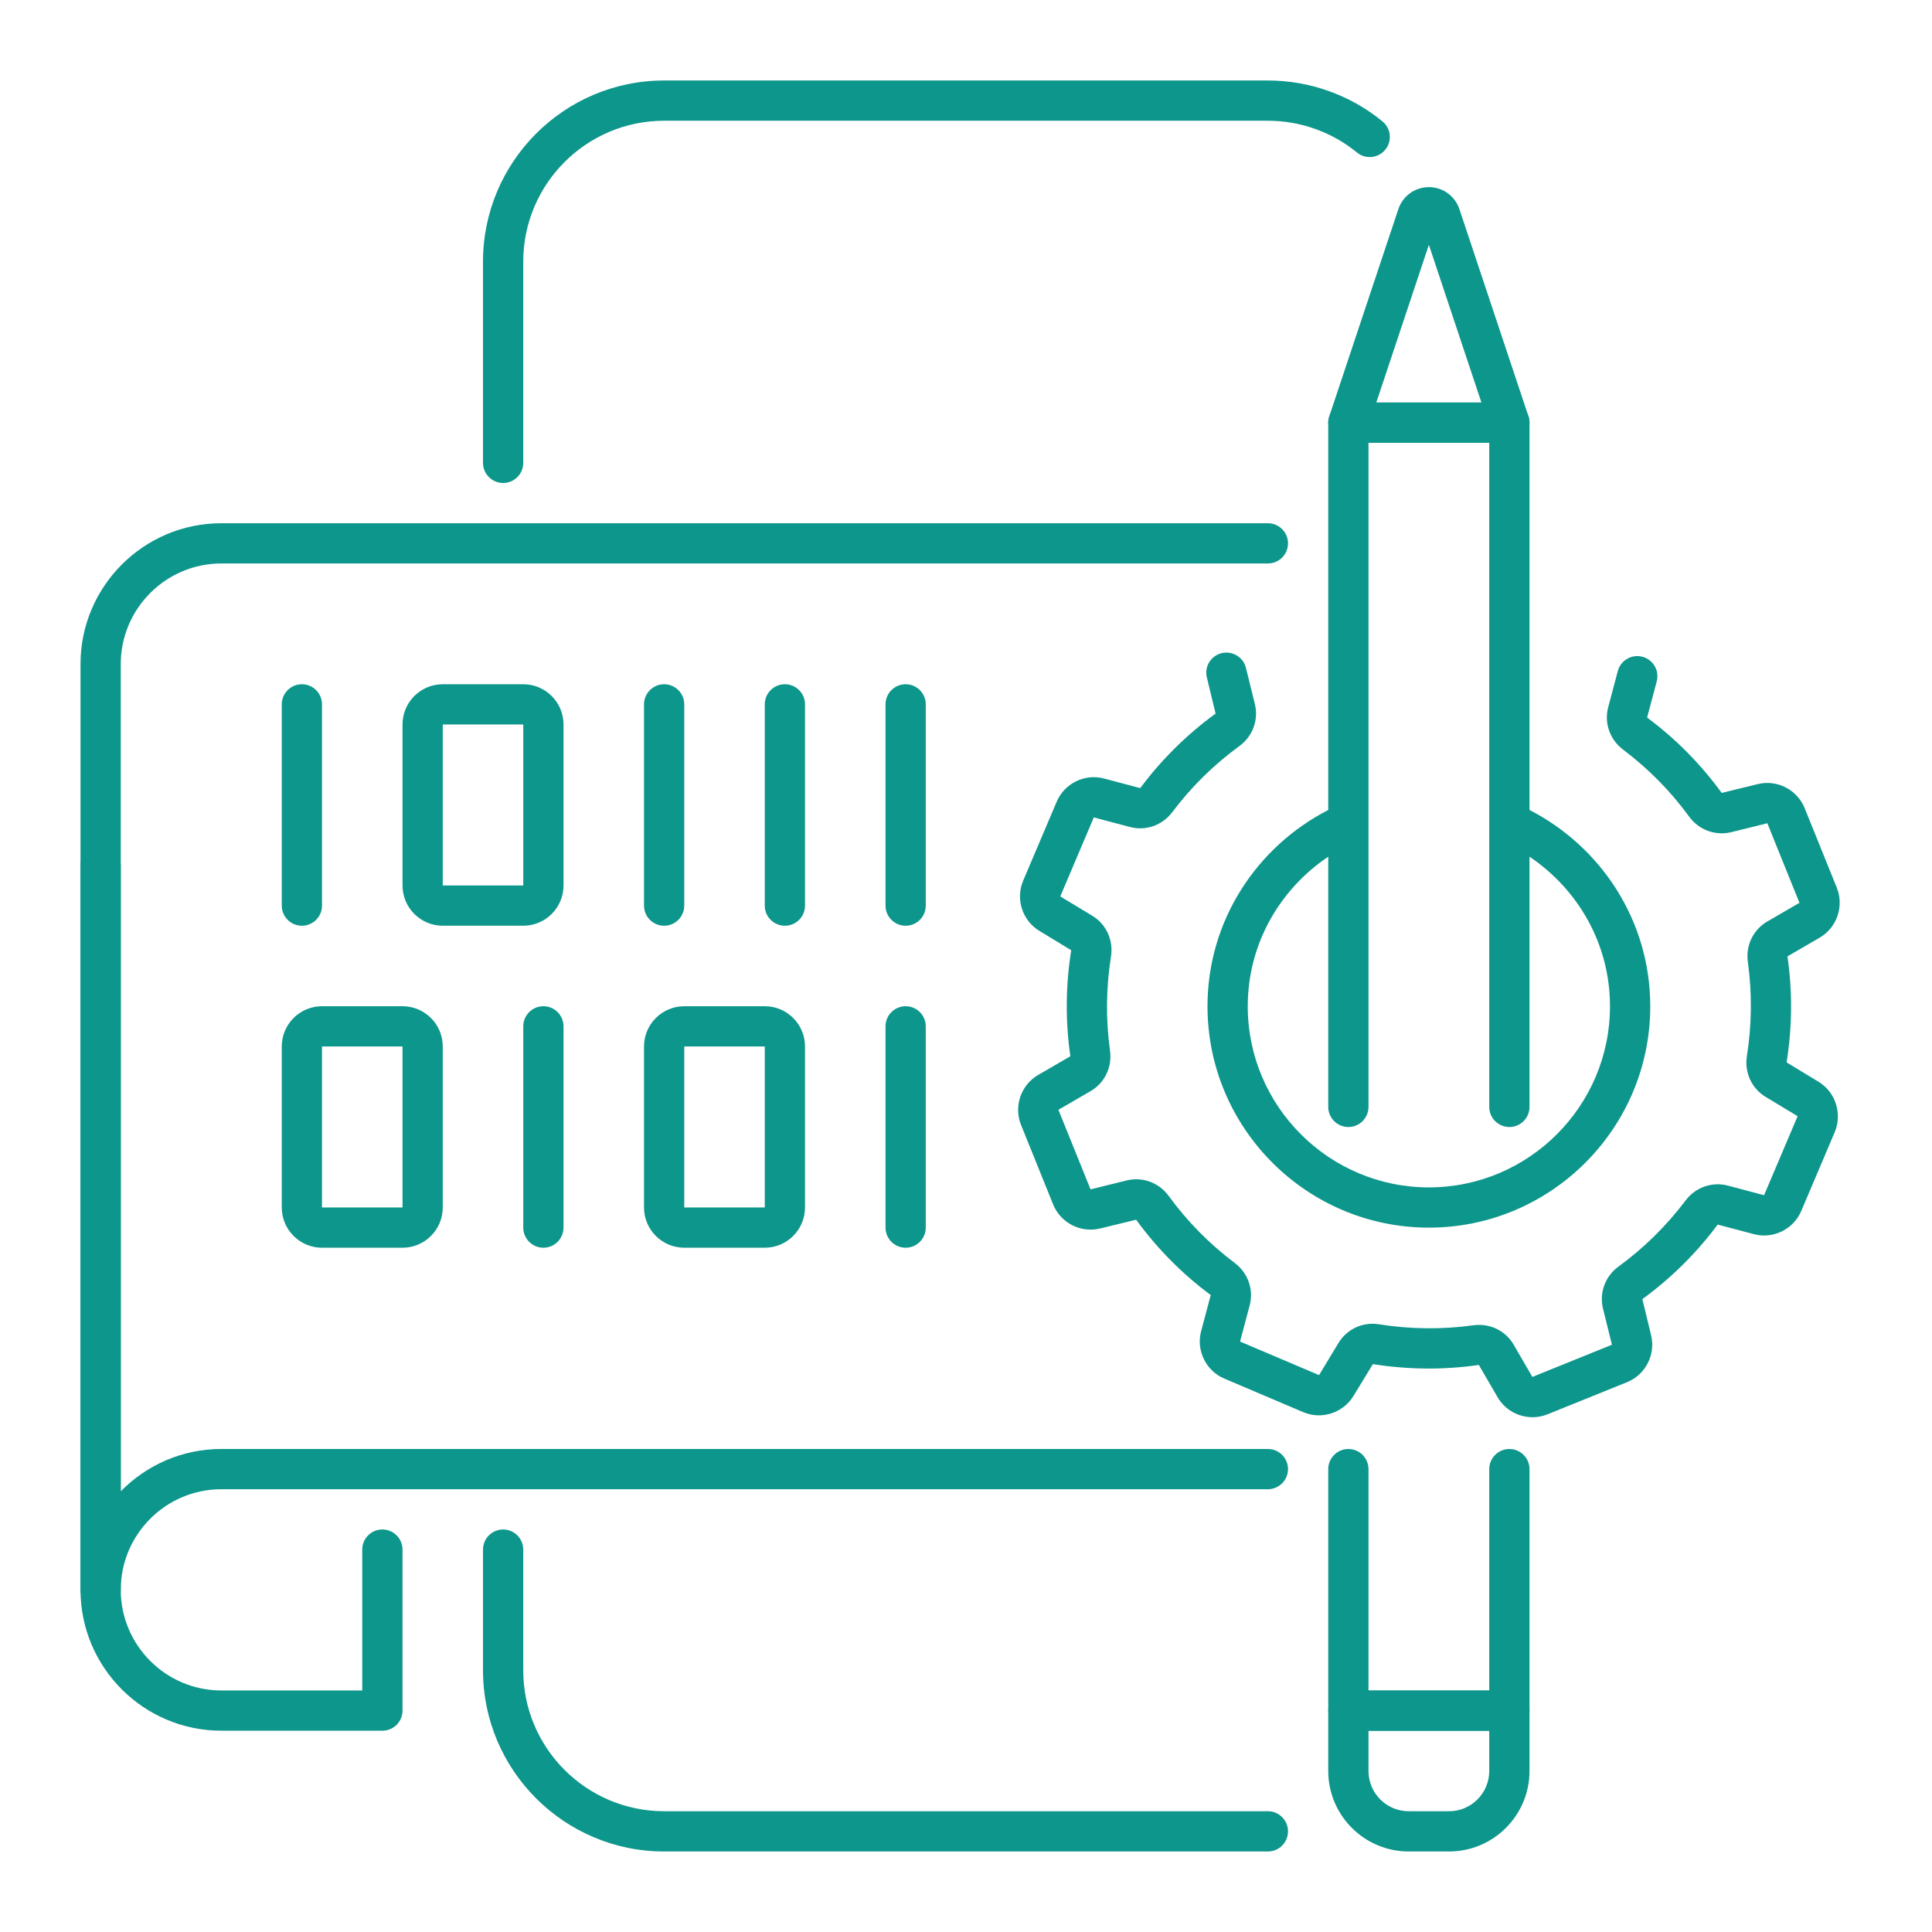 <svg width="100" height="100" viewBox="0 0 100 100" fill="none" xmlns="http://www.w3.org/2000/svg">
<path d="M65.625 95.833H34.375C29.206 95.833 25 91.626 25 86.458V80.208C25 79.633 25.467 79.166 26.042 79.166C26.617 79.166 27.083 79.633 27.083 80.208V86.458C27.083 90.478 30.354 93.749 34.375 93.749H65.625C66.2 93.749 66.667 94.216 66.667 94.791C66.667 95.366 66.2 95.833 65.625 95.833Z" fill="#0D968B"/>
<path d="M26.042 24.999C25.467 24.999 25 24.533 25 23.958V13.541C25 8.372 29.206 4.166 34.375 4.166H65.625C67.783 4.166 69.89 4.916 71.556 6.283C72 6.647 72.067 7.304 71.702 7.747C71.34 8.193 70.683 8.26 70.235 7.893C68.942 6.833 67.304 6.249 65.625 6.249H34.375C30.354 6.249 27.083 9.52 27.083 13.541V23.958C27.083 24.533 26.617 24.999 26.042 24.999Z" fill="#0D968B"/>
<path d="M19.792 89.581H11.459C7.438 89.581 4.167 86.311 4.167 82.29V44.79C4.167 44.215 4.634 43.748 5.209 43.748C5.784 43.748 6.25 44.215 6.25 44.79V82.29C6.25 85.163 8.588 87.498 11.459 87.498H18.75V80.206C18.75 79.631 19.217 79.165 19.792 79.165C20.367 79.165 20.834 79.631 20.834 80.206V88.54C20.834 89.115 20.367 89.581 19.792 89.581Z" fill="#0D968B"/>
<path d="M5.209 83.332C4.634 83.332 4.167 82.865 4.167 82.29V34.374C4.167 30.353 7.438 27.082 11.459 27.082H65.625C66.2 27.082 66.667 27.549 66.667 28.124C66.667 28.699 66.2 29.165 65.625 29.165H11.459C8.588 29.165 6.25 31.501 6.25 34.374V77.192C7.575 75.838 9.419 74.999 11.459 74.999H65.625C66.2 74.999 66.667 75.465 66.667 76.04C66.667 76.615 66.2 77.082 65.625 77.082H11.459C8.588 77.082 6.25 79.417 6.25 82.29C6.25 82.865 5.784 83.332 5.209 83.332Z" fill="#0D968B"/>
<path d="M46.876 47.916C46.301 47.916 45.834 47.449 45.834 46.874V36.458C45.834 35.883 46.301 35.416 46.876 35.416C47.451 35.416 47.917 35.883 47.917 36.458V46.874C47.917 47.449 47.451 47.916 46.876 47.916Z" fill="#0D968B"/>
<path d="M40.626 47.916C40.051 47.916 39.584 47.449 39.584 46.874V36.458C39.584 35.883 40.051 35.416 40.626 35.416C41.201 35.416 41.667 35.883 41.667 36.458V46.874C41.667 47.449 41.201 47.916 40.626 47.916Z" fill="#0D968B"/>
<path d="M46.876 64.582C46.301 64.582 45.834 64.115 45.834 63.54V53.124C45.834 52.549 46.301 52.082 46.876 52.082C47.451 52.082 47.917 52.549 47.917 53.124V63.54C47.917 64.115 47.451 64.582 46.876 64.582Z" fill="#0D968B"/>
<path d="M28.126 64.582C27.551 64.582 27.084 64.115 27.084 63.54V53.124C27.084 52.549 27.551 52.082 28.126 52.082C28.701 52.082 29.167 52.549 29.167 53.124V63.54C29.167 64.115 28.701 64.582 28.126 64.582Z" fill="#0D968B"/>
<path d="M34.376 47.916C33.801 47.916 33.334 47.449 33.334 46.874V36.458C33.334 35.883 33.801 35.416 34.376 35.416C34.951 35.416 35.417 35.883 35.417 36.458V46.874C35.417 47.449 34.951 47.916 34.376 47.916Z" fill="#0D968B"/>
<path d="M15.626 47.916C15.051 47.916 14.584 47.449 14.584 46.874V36.458C14.584 35.883 15.051 35.416 15.626 35.416C16.201 35.416 16.667 35.883 16.667 36.458V46.874C16.667 47.449 16.201 47.916 15.626 47.916Z" fill="#0D968B"/>
<path d="M39.584 64.582H35.417C34.269 64.582 33.334 63.649 33.334 62.499V54.165C33.334 53.015 34.269 52.082 35.417 52.082H39.584C40.732 52.082 41.667 53.015 41.667 54.165V62.499C41.667 63.649 40.732 64.582 39.584 64.582ZM35.417 54.165V62.499H39.584V54.165H35.417Z" fill="#0D968B"/>
<path d="M20.834 64.582H16.667C15.519 64.582 14.584 63.649 14.584 62.499V54.165C14.584 53.015 15.519 52.082 16.667 52.082H20.834C21.982 52.082 22.917 53.015 22.917 54.165V62.499C22.917 63.649 21.982 64.582 20.834 64.582ZM16.667 54.165V62.499H20.834V54.165H16.667Z" fill="#0D968B"/>
<path d="M27.084 47.916H22.917C21.769 47.916 20.834 46.983 20.834 45.833V37.499C20.834 36.349 21.769 35.416 22.917 35.416H27.084C28.232 35.416 29.167 36.349 29.167 37.499V45.833C29.167 46.983 28.232 47.916 27.084 47.916ZM22.917 37.499V45.833H27.084V37.499H22.917Z" fill="#0D968B"/>
<path d="M75 95.833H72.917C70.619 95.833 68.75 93.965 68.75 91.667V88.542C68.75 87.967 69.217 87.5 69.792 87.5H78.125C78.7 87.5 79.167 87.967 79.167 88.542V91.667C79.167 93.965 77.298 95.833 75 95.833ZM70.833 89.583V91.667C70.833 92.817 71.769 93.75 72.917 93.75H75C76.148 93.75 77.083 92.817 77.083 91.667V89.583H70.833Z" fill="#0D968B"/>
<path d="M78.125 89.583H69.792C69.217 89.583 68.75 89.117 68.75 88.542V76.042C68.75 75.467 69.217 75 69.792 75C70.367 75 70.833 75.467 70.833 76.042V87.5H77.083V76.042C77.083 75.467 77.55 75 78.125 75C78.7 75 79.167 75.467 79.167 76.042V88.542C79.167 89.117 78.7 89.583 78.125 89.583Z" fill="#0D968B"/>
<path d="M78.125 22.917H69.791C69.456 22.917 69.141 22.756 68.946 22.483C68.75 22.213 68.696 21.863 68.804 21.546L72.379 10.825C72.604 10.144 73.239 9.686 73.958 9.686C74.677 9.686 75.312 10.144 75.539 10.827L79.112 21.548C79.219 21.865 79.164 22.215 78.971 22.485C78.775 22.756 78.46 22.917 78.125 22.917ZM71.237 20.834H76.679L73.958 12.671L71.237 20.834Z" fill="#0D968B"/>
<path d="M62.5 52.084C62.5 58.401 67.64 63.542 73.958 63.542C80.277 63.542 85.417 58.401 85.417 52.084C85.417 47.649 82.865 43.824 79.167 41.924V21.876C79.167 21.301 78.7 20.834 78.125 20.834H69.792C69.217 20.834 68.75 21.301 68.75 21.876V41.924C65.052 43.824 62.5 47.649 62.5 52.084ZM68.75 44.342V57.292C68.75 57.867 69.217 58.334 69.792 58.334C70.367 58.334 70.833 57.867 70.833 57.292V22.917H77.083V57.292C77.083 57.867 77.55 58.334 78.125 58.334C78.7 58.334 79.167 57.867 79.167 57.292V44.342C81.669 46.024 83.333 48.849 83.333 52.084C83.333 57.253 79.127 61.459 73.958 61.459C68.79 61.459 64.583 57.253 64.583 52.084C64.583 48.849 66.248 46.024 68.75 44.342Z" fill="#0D968B"/>
<path d="M94.123 55.99L92.475 54.989C92.765 53.161 92.783 51.316 92.519 49.501L94.188 48.532C95.077 48.016 95.458 46.905 95.073 45.949L93.41 41.832C93.025 40.876 91.981 40.336 90.979 40.586L89.115 41.041C88.037 39.561 86.742 38.245 85.254 37.141L85.752 35.268C85.9 34.711 85.569 34.143 85.013 33.995C84.46 33.845 83.885 34.178 83.737 34.734L83.24 36.607C83.023 37.424 83.327 38.284 84.008 38.797C85.321 39.786 86.473 40.953 87.429 42.268C87.933 42.959 88.783 43.27 89.604 43.074L91.477 42.611L93.14 46.73L91.471 47.699C90.742 48.124 90.348 48.945 90.469 49.791C90.692 51.399 90.675 53.038 90.419 54.663C90.285 55.507 90.665 56.336 91.385 56.772L93.044 57.774L91.308 61.864L89.438 61.368C88.623 61.151 87.76 61.451 87.246 62.136C86.254 63.449 85.088 64.599 83.775 65.555C83.083 66.059 82.769 66.913 82.971 67.732L83.433 69.603L79.315 71.27L78.346 69.599C77.923 68.87 77.108 68.48 76.256 68.597C74.65 68.82 73.008 68.803 71.388 68.547C70.537 68.407 69.71 68.793 69.277 69.516L68.275 71.176L64.185 69.439L64.683 67.566C64.9 66.749 64.596 65.888 63.915 65.376C62.602 64.386 61.45 63.22 60.494 61.905C59.99 61.211 59.133 60.897 58.319 61.099L56.446 61.561L54.783 57.443L56.452 56.474C57.181 56.049 57.575 55.228 57.454 54.38C57.231 52.774 57.248 51.134 57.504 49.509C57.638 48.666 57.258 47.836 56.538 47.401L54.879 46.399L56.615 42.309L58.485 42.805C59.302 43.022 60.16 42.722 60.677 42.036C61.665 40.726 62.831 39.576 64.148 38.618C64.84 38.114 65.154 37.259 64.952 36.441L64.49 34.568C64.352 34.009 63.785 33.672 63.229 33.807C62.671 33.945 62.329 34.509 62.467 35.068L62.919 36.934C61.438 38.016 60.123 39.309 59.019 40.793L57.146 40.297C56.15 40.028 55.096 40.549 54.694 41.497L52.958 45.586C52.556 46.536 52.919 47.653 53.798 48.182L55.446 49.184C55.156 51.011 55.138 52.857 55.402 54.672L53.733 55.641C52.844 56.157 52.462 57.268 52.848 58.224L54.51 62.34C54.896 63.297 55.933 63.832 56.942 63.586L58.806 63.132C59.883 64.611 61.179 65.928 62.667 67.032L62.169 68.903C61.904 69.901 62.421 70.955 63.369 71.355L67.46 73.095C68.402 73.495 69.523 73.134 70.056 72.253L71.06 70.607C72.892 70.895 74.737 70.913 76.544 70.649L77.515 72.32C77.896 72.976 78.598 73.355 79.323 73.355C79.583 73.355 79.844 73.307 80.098 73.205L84.217 71.54C85.173 71.155 85.706 70.109 85.46 69.109L85.008 67.243C86.486 66.165 87.8 64.87 88.908 63.384L90.781 63.88C91.777 64.147 92.831 63.628 93.233 62.68L94.969 58.59C95.365 57.636 95.002 56.52 94.123 55.99Z" fill="#0D968B"/>
</svg>
